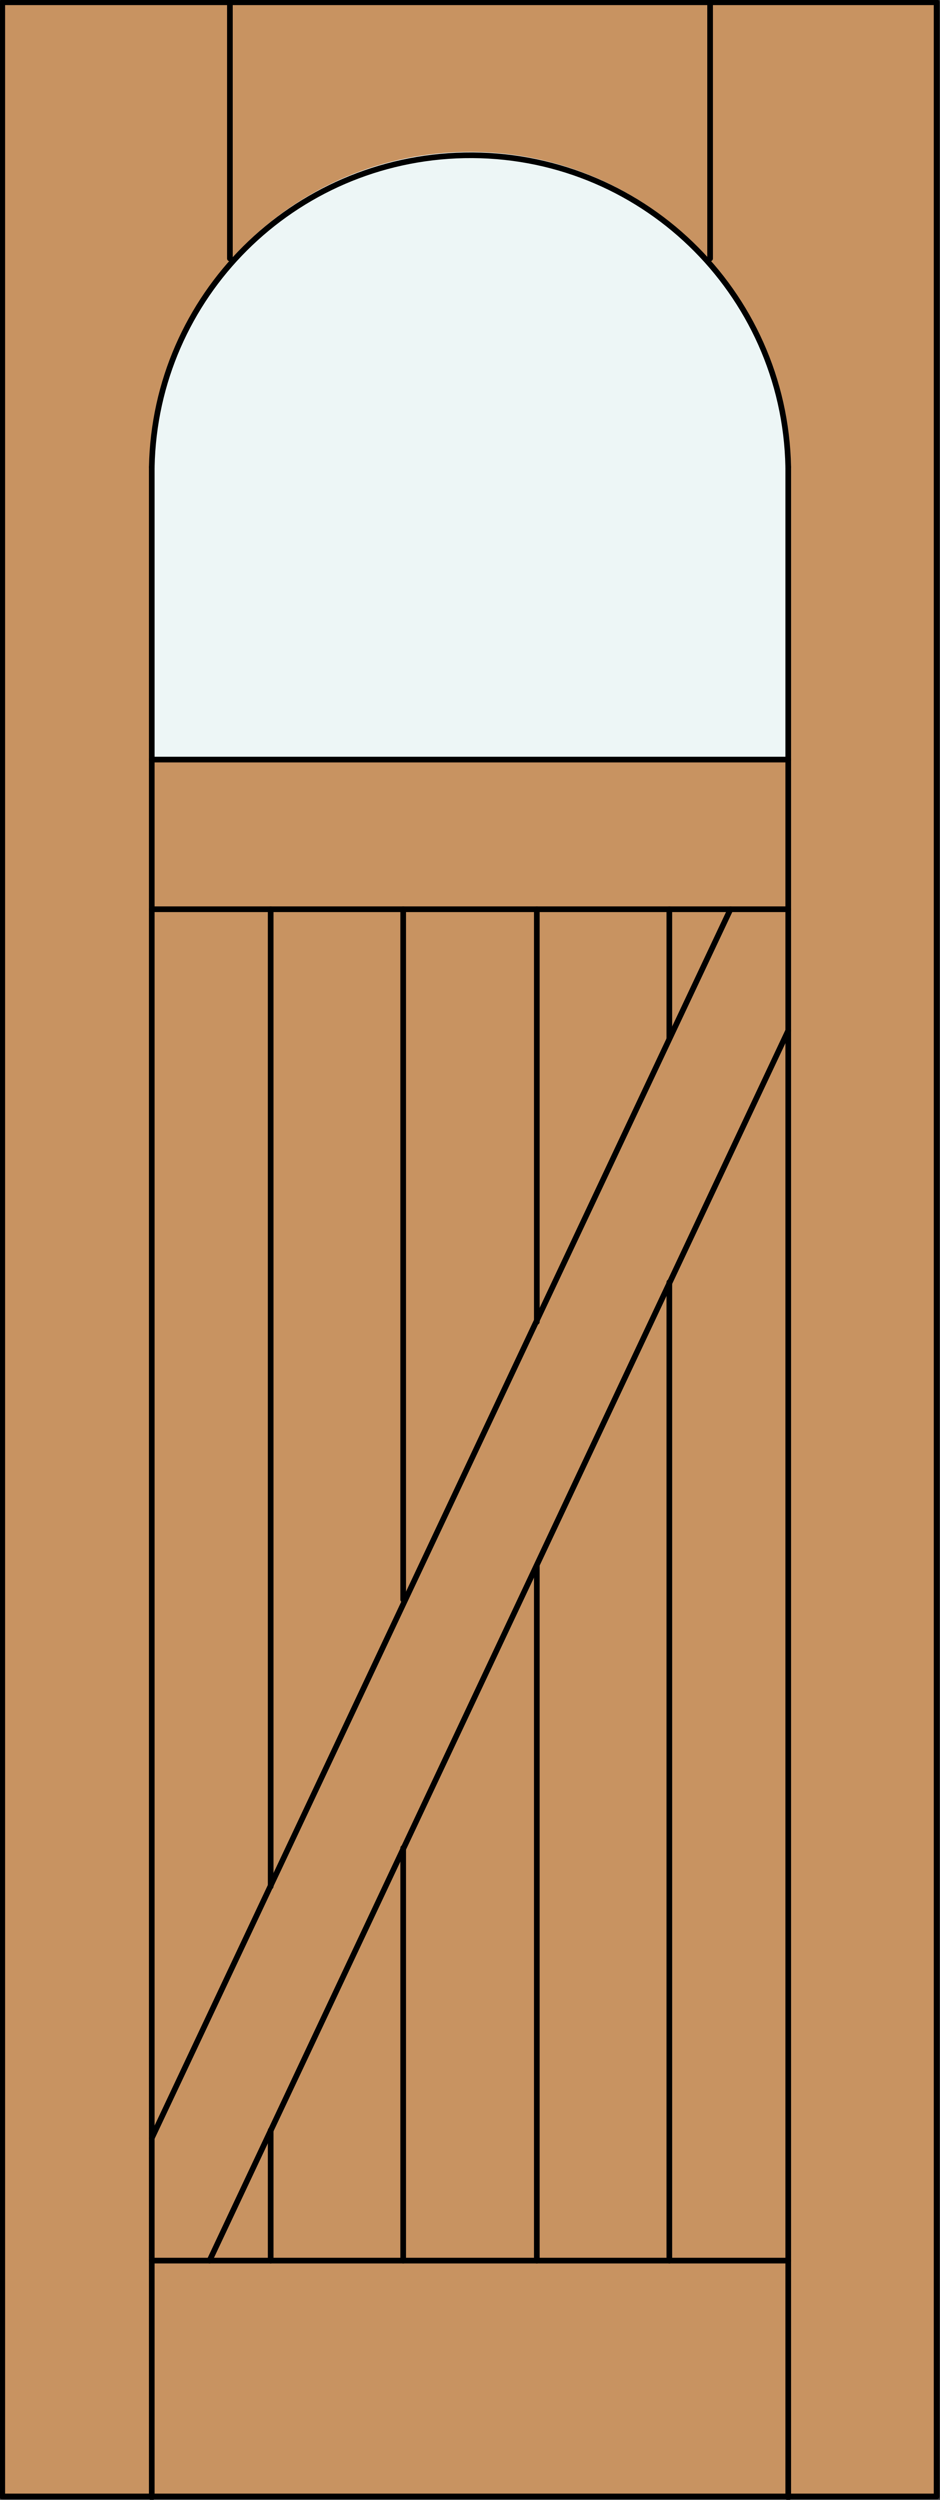 <?xml version="1.0" encoding="utf-8"?>
<!-- Generator: Adobe Illustrator 19.2.1, SVG Export Plug-In . SVG Version: 6.00 Build 0)  -->
<!DOCTYPE svg PUBLIC "-//W3C//DTD SVG 1.1//EN" "http://www.w3.org/Graphics/SVG/1.1/DTD/svg11.dtd">
<svg version="1.1" id="Layer_1" xmlns="http://www.w3.org/2000/svg" xmlns:xlink="http://www.w3.org/1999/xlink" x="0px" y="0px"
	 viewBox="0 0 83 220.5" style="enable-background:new 0 0 83 220.5;" xml:space="preserve">
<rect x="0" y="0" width="83" height="220.5" fill="#333333" stroke="none"/>
<style type="text/css">
	.st0{fill:#C89361;}
	.st1{fill:#EDF6F6;}
	.st2{fill:none;stroke:#000000;stroke-width:0.5;stroke-linecap:round;stroke-linejoin:round;}
</style>
<title>TT-0101-D013-ZP</title>
<g id="DOOR_FILL">
	<rect x="0.3" y="0.2" class="st0" width="82.5" height="220"/>
</g>
<g id="GLASS">
	<path class="st1" d="M41.5,13.4c15.5,0,28.1,12.5,28.1,27.9V67H13.4V41.3C13.4,25.9,26,13.4,41.5,13.4z"/>
</g>
<g id="_1">
	<rect x="0.2" y="0.2" class="st2" width="82.5" height="220"/>
	<line class="st2" x1="13.4" y1="220.3" x2="13.4" y2="41.2"/>
	<line class="st2" x1="69.6" y1="220.3" x2="69.6" y2="41.2"/>
	<line class="st2" x1="69.6" y1="199.4" x2="13.4" y2="199.4"/>
	<path class="st2" d="M69.6,41.2C69.3,25.7,56.5,13.4,41,13.7C25.9,14,13.7,26.1,13.4,41.2"/>
	<line class="st2" x1="20.3" y1="22.8" x2="20.3" y2="0.2"/>
	<line class="st2" x1="62.7" y1="22.8" x2="62.7" y2="0.2"/>
	<line class="st2" x1="69.6" y1="67" x2="13.4" y2="67"/>
	<line class="st2" x1="18.5" y1="199.4" x2="69.6" y2="90.9"/>
	<line class="st2" x1="13.4" y1="80.2" x2="69.6" y2="80.2"/>
	<line class="st2" x1="13.4" y1="188.6" x2="64.5" y2="80.2"/>
	<line class="st2" x1="35.6" y1="199.4" x2="35.6" y2="163"/>
	<line class="st2" x1="35.6" y1="141.1" x2="35.6" y2="80.2"/>
	<line class="st2" x1="23.9" y1="199.4" x2="23.9" y2="187.9"/>
	<line class="st2" x1="23.9" y1="166.4" x2="23.9" y2="80.2"/>
	<line class="st2" x1="47.4" y1="199.4" x2="47.4" y2="138.1"/>
	<line class="st2" x1="47.4" y1="116.6" x2="47.4" y2="80.2"/>
	<line class="st2" x1="59.1" y1="199.4" x2="59.1" y2="113.1"/>
	<line class="st2" x1="59.1" y1="91.6" x2="59.1" y2="80.2"/>
</g>
</svg>
